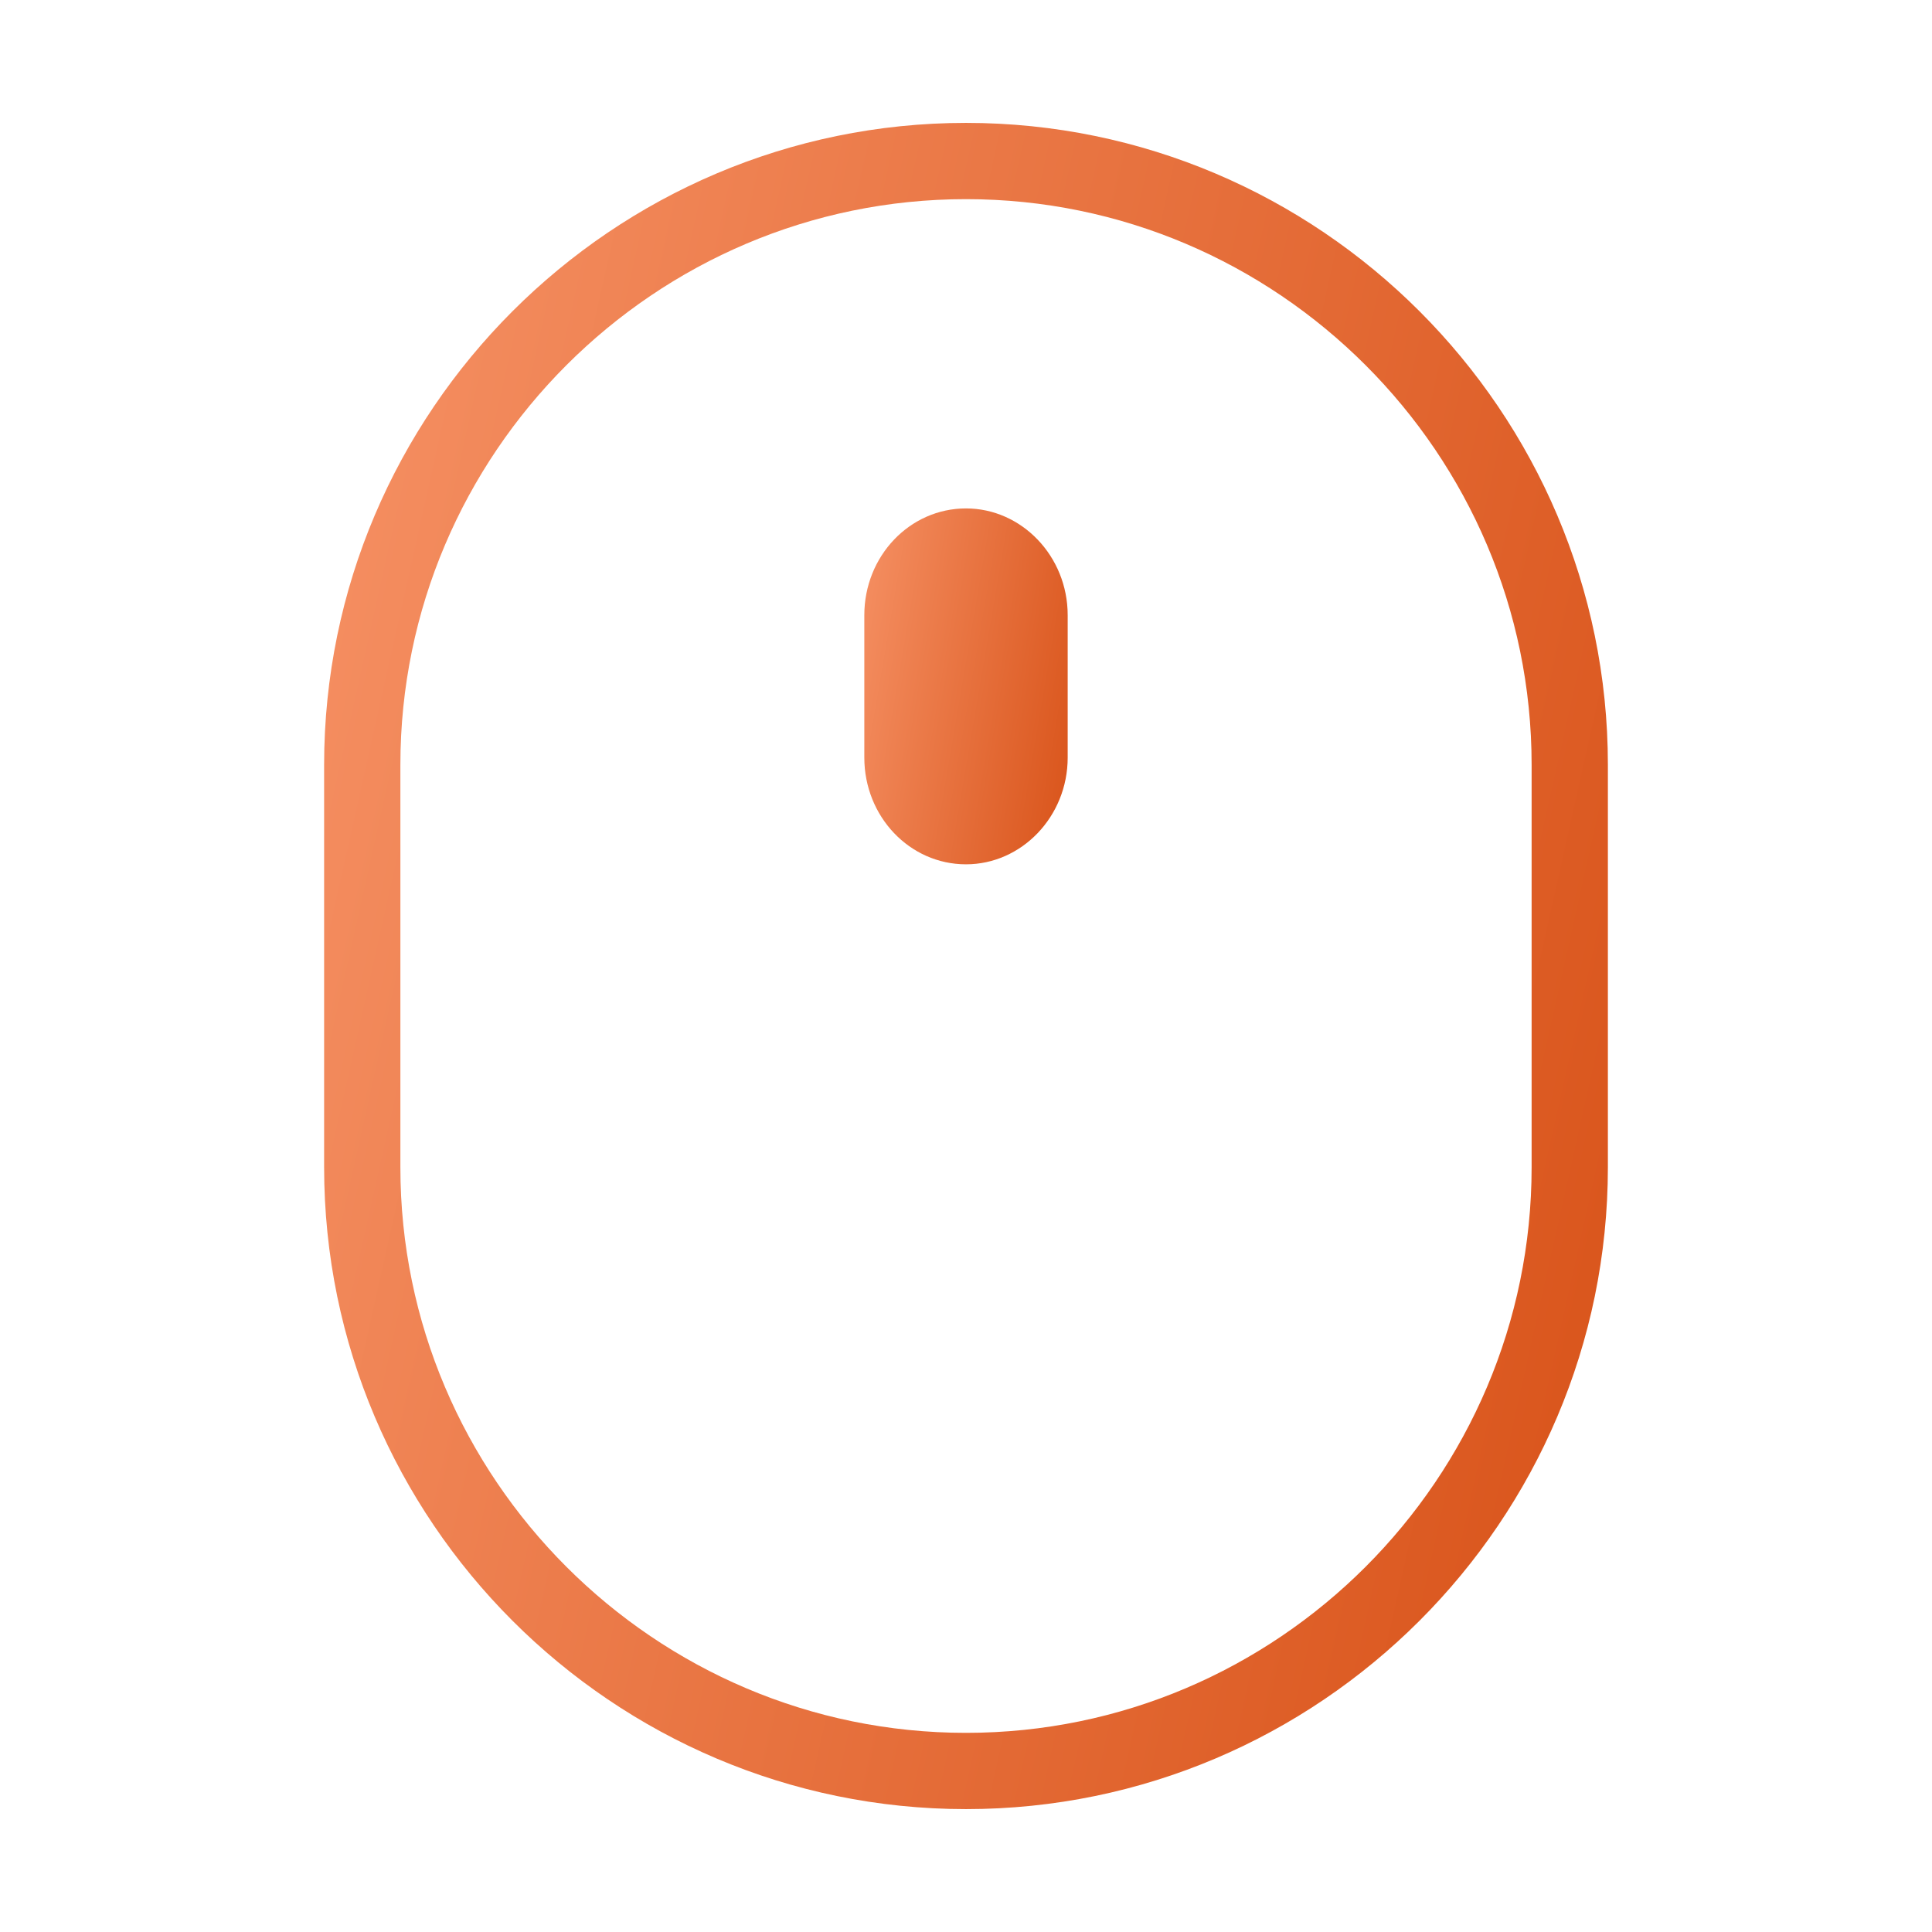 <svg width="38" height="38" viewBox="0 0 38 38" fill="none" xmlns="http://www.w3.org/2000/svg">
<path d="M19 34.833C25.539 34.833 30.875 29.497 30.875 22.958V15.042C30.875 8.503 25.539 3.167 19 3.167C12.461 3.167 7.125 8.503 7.125 15.042V22.958C7.125 29.497 12.461 34.833 19 34.833Z" stroke="url(#paint0_linear_19_3141)" stroke-width="1.5" stroke-linecap="round" stroke-linejoin="round"/>
<path class="floating" d="M19 17C17.893 17 17 16.062 17 14.9V12.1C17 10.938 17.893 10 19 10C20.093 10 21 10.938 21 12.1V14.9C21 16.062 20.093 17 19 17Z" fill="url(#paint1_linear_19_3141)"/>
<defs>
<linearGradient id="paint0_linear_19_3141" x1="31.547" y1="34.814" x2="1.967" y2="28.192" gradientUnits="userSpaceOnUse">
<stop stop-color="#D85218"/>
<stop offset="1" stop-color="#F58F62"/>
</linearGradient>
<linearGradient id="paint1_linear_19_3141" x1="21.113" y1="16.996" x2="16.029" y2="16.129" gradientUnits="userSpaceOnUse">
<stop stop-color="#D85218"/>
<stop offset="1" stop-color="#F58F62"/>
</linearGradient>
</defs>
<style>

    .floating {
        animation: 3.5s Infinite  linear floating;
            animation-delay: 0s;
    }
     @keyframes floating {               
                    0% {   
                    opacity: 1;    
                    transform: translateY(0px);  
                }                
                50% {
                    transform: translateY(15px);  
                    }    
                100% {  
                    opacity: 1;   
                transform: translateY(0px);     
                    }     
            } 
</style>
</svg>
